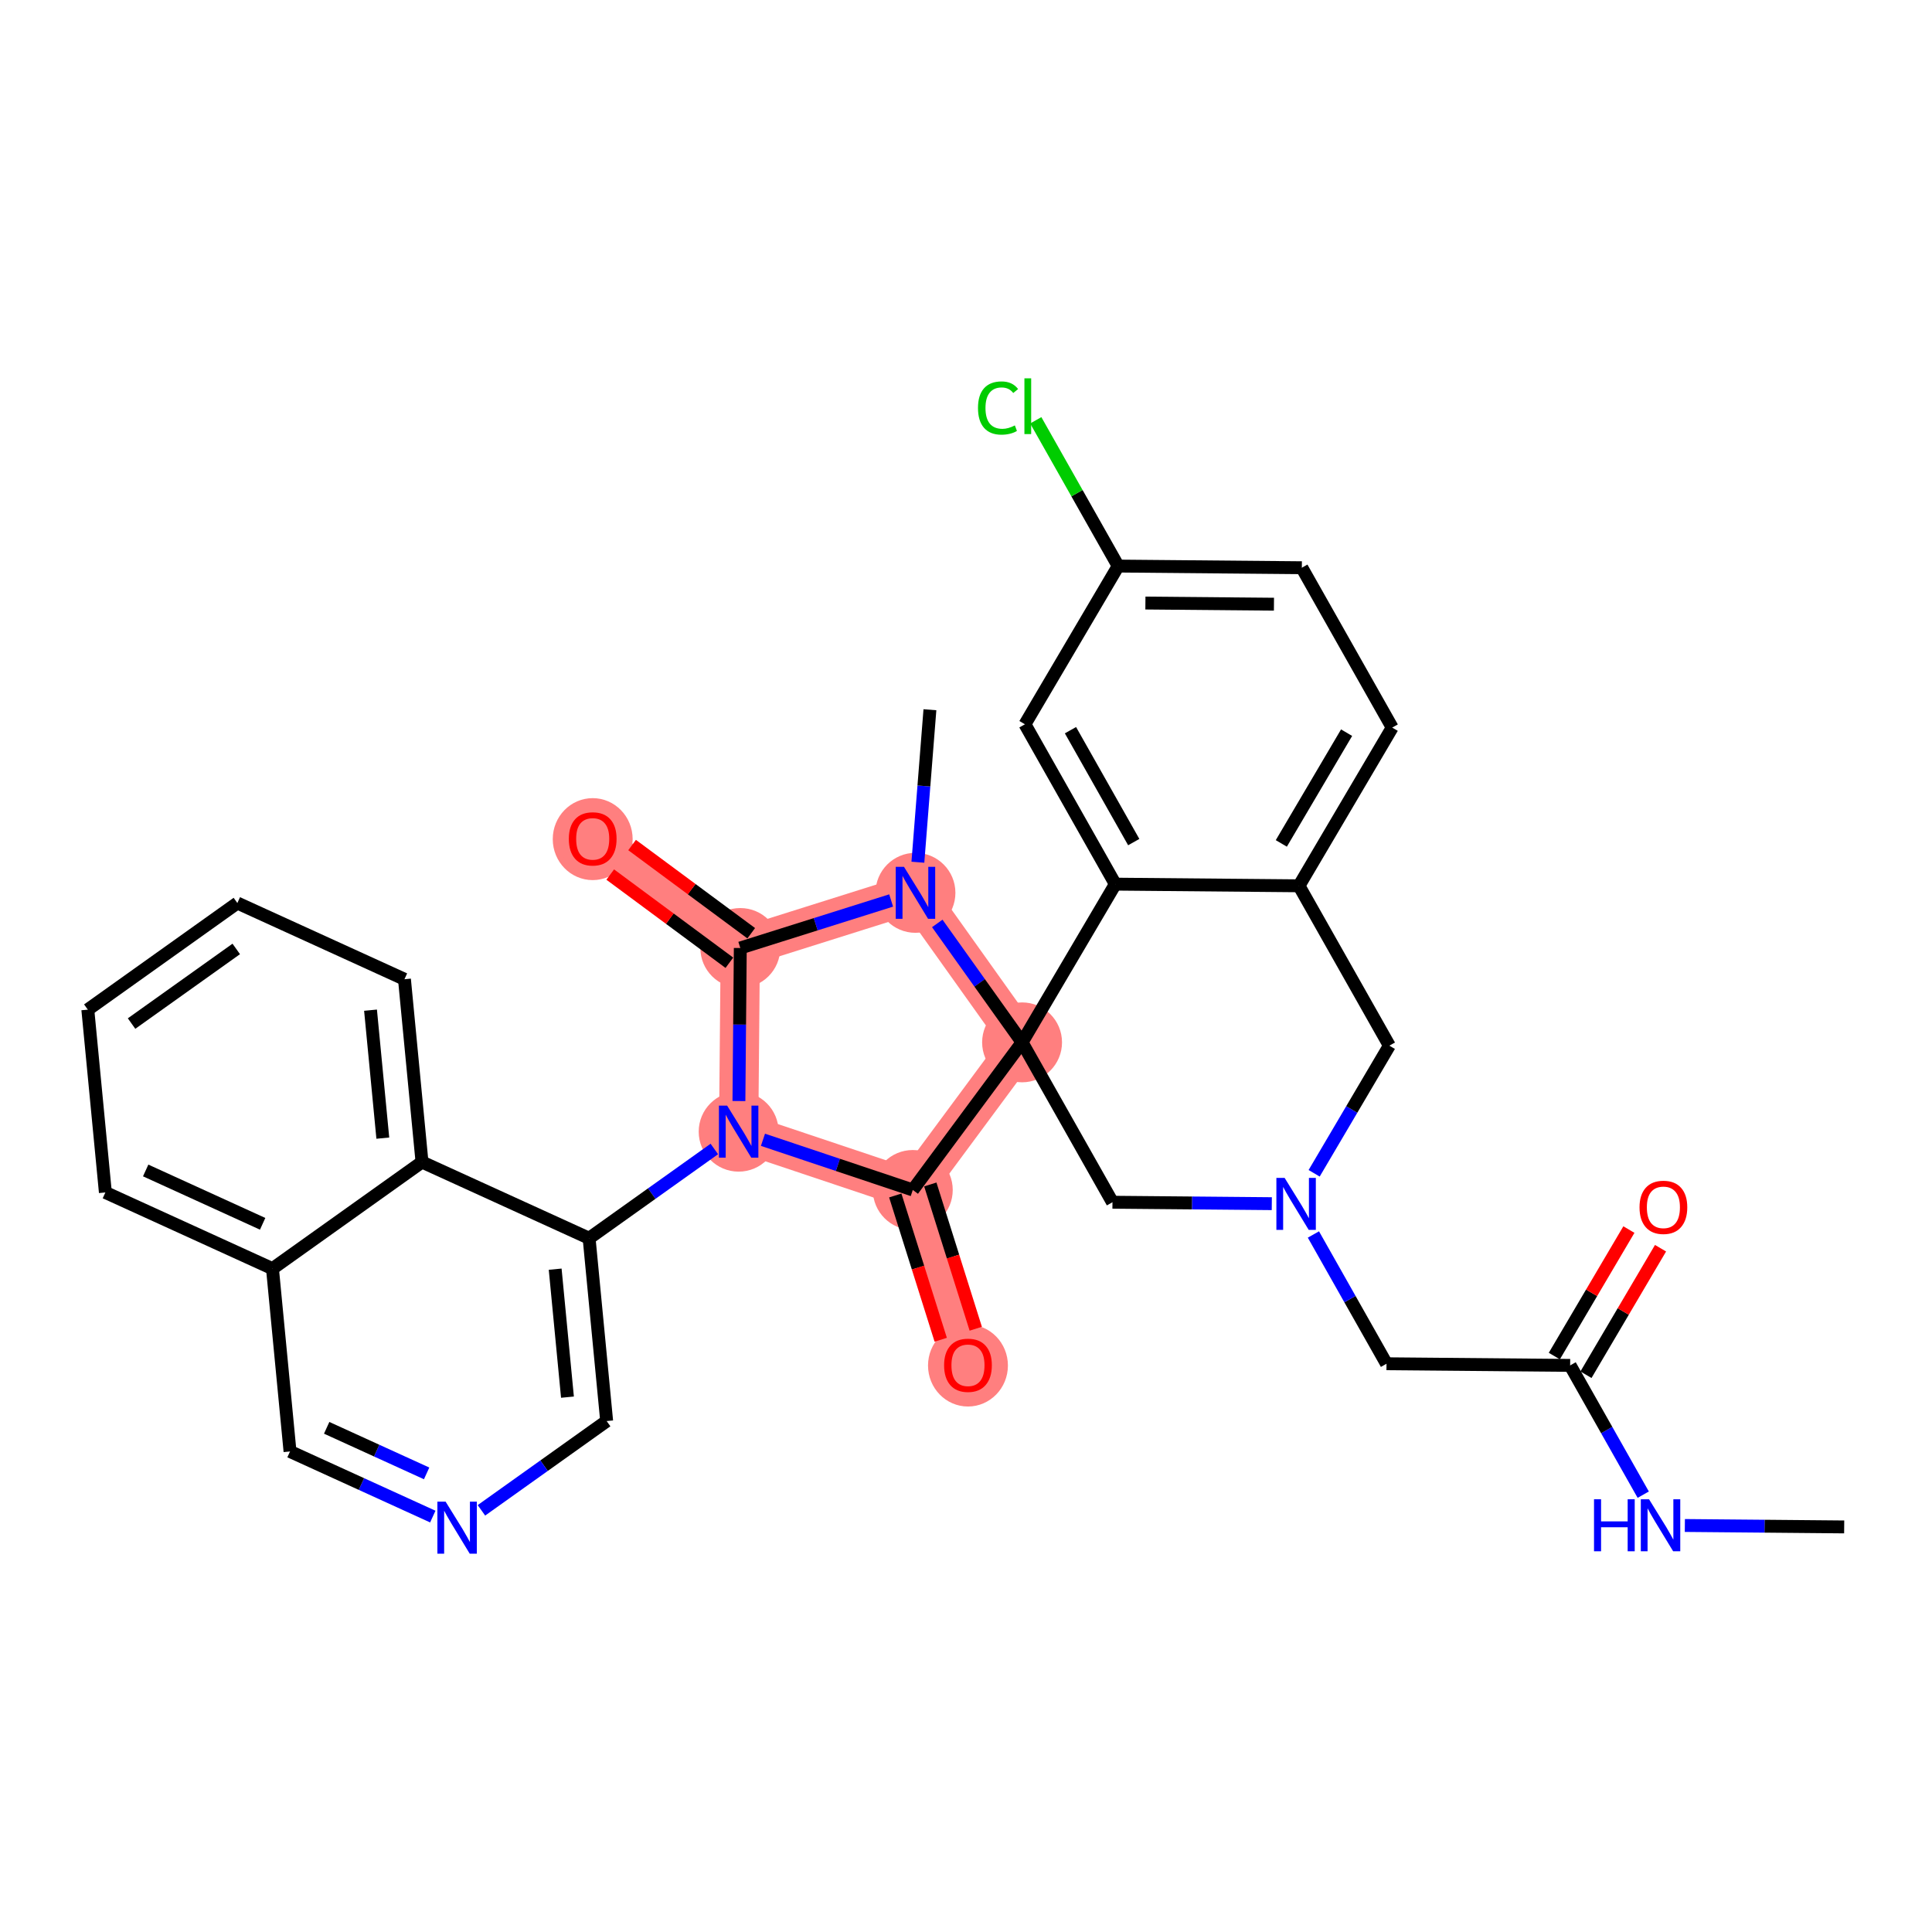 <?xml version='1.0' encoding='iso-8859-1'?>
<svg version='1.1' baseProfile='full'
              xmlns='http://www.w3.org/2000/svg'
                      xmlns:rdkit='http://www.rdkit.org/xml'
                      xmlns:xlink='http://www.w3.org/1999/xlink'
                  xml:space='preserve'
width='300px' height='300px' viewBox='0 0 300 300'>
<!-- END OF HEADER -->
<rect style='opacity:1.0;fill:#FFFFFF;stroke:none' width='300' height='300' x='0' y='0'> </rect>
<rect style='opacity:1.0;fill:#FFFFFF;stroke:none' width='300' height='300' x='0' y='0'> </rect>
<path d='M 158.707,161.858 L 141.738,184.777' style='fill:none;fill-rule:evenodd;stroke:#FF7F7F;stroke-width:6.1px;stroke-linecap:butt;stroke-linejoin:miter;stroke-opacity:1' />
<path d='M 158.707,161.858 L 142.153,138.637' style='fill:none;fill-rule:evenodd;stroke:#FF7F7F;stroke-width:6.1px;stroke-linecap:butt;stroke-linejoin:miter;stroke-opacity:1' />
<path d='M 141.738,184.777 L 150.306,211.977' style='fill:none;fill-rule:evenodd;stroke:#FF7F7F;stroke-width:6.1px;stroke-linecap:butt;stroke-linejoin:miter;stroke-opacity:1' />
<path d='M 141.738,184.777 L 114.697,175.721' style='fill:none;fill-rule:evenodd;stroke:#FF7F7F;stroke-width:6.1px;stroke-linecap:butt;stroke-linejoin:miter;stroke-opacity:1' />
<path d='M 114.697,175.721 L 114.953,147.205' style='fill:none;fill-rule:evenodd;stroke:#FF7F7F;stroke-width:6.1px;stroke-linecap:butt;stroke-linejoin:miter;stroke-opacity:1' />
<path d='M 114.953,147.205 L 92.034,130.236' style='fill:none;fill-rule:evenodd;stroke:#FF7F7F;stroke-width:6.1px;stroke-linecap:butt;stroke-linejoin:miter;stroke-opacity:1' />
<path d='M 114.953,147.205 L 142.153,138.637' style='fill:none;fill-rule:evenodd;stroke:#FF7F7F;stroke-width:6.1px;stroke-linecap:butt;stroke-linejoin:miter;stroke-opacity:1' />
<ellipse cx='158.707' cy='161.858' rx='5.703' ry='5.703'  style='fill:#FF7F7F;fill-rule:evenodd;stroke:#FF7F7F;stroke-width:1.0px;stroke-linecap:butt;stroke-linejoin:miter;stroke-opacity:1' />
<ellipse cx='141.738' cy='184.777' rx='5.703' ry='5.703'  style='fill:#FF7F7F;fill-rule:evenodd;stroke:#FF7F7F;stroke-width:1.0px;stroke-linecap:butt;stroke-linejoin:miter;stroke-opacity:1' />
<ellipse cx='150.306' cy='212.04' rx='5.703' ry='5.864'  style='fill:#FF7F7F;fill-rule:evenodd;stroke:#FF7F7F;stroke-width:1.0px;stroke-linecap:butt;stroke-linejoin:miter;stroke-opacity:1' />
<ellipse cx='114.697' cy='175.721' rx='5.703' ry='5.711'  style='fill:#FF7F7F;fill-rule:evenodd;stroke:#FF7F7F;stroke-width:1.0px;stroke-linecap:butt;stroke-linejoin:miter;stroke-opacity:1' />
<ellipse cx='114.953' cy='147.205' rx='5.703' ry='5.703'  style='fill:#FF7F7F;fill-rule:evenodd;stroke:#FF7F7F;stroke-width:1.0px;stroke-linecap:butt;stroke-linejoin:miter;stroke-opacity:1' />
<ellipse cx='92.034' cy='130.299' rx='5.703' ry='5.864'  style='fill:#FF7F7F;fill-rule:evenodd;stroke:#FF7F7F;stroke-width:1.0px;stroke-linecap:butt;stroke-linejoin:miter;stroke-opacity:1' />
<ellipse cx='142.153' cy='138.637' rx='5.703' ry='5.711'  style='fill:#FF7F7F;fill-rule:evenodd;stroke:#FF7F7F;stroke-width:1.0px;stroke-linecap:butt;stroke-linejoin:miter;stroke-opacity:1' />
<path class='bond-0 atom-0 atom-1' d='M 286.364,237.1 L 273.993,236.988' style='fill:none;fill-rule:evenodd;stroke:#000000;stroke-width:2.0px;stroke-linecap:butt;stroke-linejoin:miter;stroke-opacity:1' />
<path class='bond-0 atom-0 atom-1' d='M 273.993,236.988 L 261.623,236.877' style='fill:none;fill-rule:evenodd;stroke:#0000FF;stroke-width:2.0px;stroke-linecap:butt;stroke-linejoin:miter;stroke-opacity:1' />
<path class='bond-1 atom-1 atom-2' d='M 255.161,232.092 L 249.486,222.056' style='fill:none;fill-rule:evenodd;stroke:#0000FF;stroke-width:2.0px;stroke-linecap:butt;stroke-linejoin:miter;stroke-opacity:1' />
<path class='bond-1 atom-1 atom-2' d='M 249.486,222.056 L 243.811,212.019' style='fill:none;fill-rule:evenodd;stroke:#000000;stroke-width:2.0px;stroke-linecap:butt;stroke-linejoin:miter;stroke-opacity:1' />
<path class='bond-2 atom-2 atom-3' d='M 246.268,213.467 L 252.058,203.644' style='fill:none;fill-rule:evenodd;stroke:#000000;stroke-width:2.0px;stroke-linecap:butt;stroke-linejoin:miter;stroke-opacity:1' />
<path class='bond-2 atom-2 atom-3' d='M 252.058,203.644 L 257.847,193.822' style='fill:none;fill-rule:evenodd;stroke:#FF0000;stroke-width:2.0px;stroke-linecap:butt;stroke-linejoin:miter;stroke-opacity:1' />
<path class='bond-2 atom-2 atom-3' d='M 241.355,210.571 L 247.144,200.748' style='fill:none;fill-rule:evenodd;stroke:#000000;stroke-width:2.0px;stroke-linecap:butt;stroke-linejoin:miter;stroke-opacity:1' />
<path class='bond-2 atom-2 atom-3' d='M 247.144,200.748 L 252.934,190.926' style='fill:none;fill-rule:evenodd;stroke:#FF0000;stroke-width:2.0px;stroke-linecap:butt;stroke-linejoin:miter;stroke-opacity:1' />
<path class='bond-3 atom-2 atom-4' d='M 243.811,212.019 L 215.295,211.763' style='fill:none;fill-rule:evenodd;stroke:#000000;stroke-width:2.0px;stroke-linecap:butt;stroke-linejoin:miter;stroke-opacity:1' />
<path class='bond-4 atom-4 atom-5' d='M 215.295,211.763 L 209.62,201.726' style='fill:none;fill-rule:evenodd;stroke:#000000;stroke-width:2.0px;stroke-linecap:butt;stroke-linejoin:miter;stroke-opacity:1' />
<path class='bond-4 atom-4 atom-5' d='M 209.62,201.726 L 203.946,191.69' style='fill:none;fill-rule:evenodd;stroke:#0000FF;stroke-width:2.0px;stroke-linecap:butt;stroke-linejoin:miter;stroke-opacity:1' />
<path class='bond-5 atom-5 atom-6' d='M 204.06,182.188 L 209.9,172.279' style='fill:none;fill-rule:evenodd;stroke:#0000FF;stroke-width:2.0px;stroke-linecap:butt;stroke-linejoin:miter;stroke-opacity:1' />
<path class='bond-5 atom-5 atom-6' d='M 209.9,172.279 L 215.74,162.371' style='fill:none;fill-rule:evenodd;stroke:#000000;stroke-width:2.0px;stroke-linecap:butt;stroke-linejoin:miter;stroke-opacity:1' />
<path class='bond-32 atom-15 atom-5' d='M 172.743,186.682 L 185.113,186.793' style='fill:none;fill-rule:evenodd;stroke:#000000;stroke-width:2.0px;stroke-linecap:butt;stroke-linejoin:miter;stroke-opacity:1' />
<path class='bond-32 atom-15 atom-5' d='M 185.113,186.793 L 197.484,186.905' style='fill:none;fill-rule:evenodd;stroke:#0000FF;stroke-width:2.0px;stroke-linecap:butt;stroke-linejoin:miter;stroke-opacity:1' />
<path class='bond-6 atom-6 atom-7' d='M 215.74,162.371 L 201.704,137.547' style='fill:none;fill-rule:evenodd;stroke:#000000;stroke-width:2.0px;stroke-linecap:butt;stroke-linejoin:miter;stroke-opacity:1' />
<path class='bond-7 atom-7 atom-8' d='M 201.704,137.547 L 216.184,112.979' style='fill:none;fill-rule:evenodd;stroke:#000000;stroke-width:2.0px;stroke-linecap:butt;stroke-linejoin:miter;stroke-opacity:1' />
<path class='bond-7 atom-7 atom-8' d='M 198.962,130.966 L 209.098,113.769' style='fill:none;fill-rule:evenodd;stroke:#000000;stroke-width:2.0px;stroke-linecap:butt;stroke-linejoin:miter;stroke-opacity:1' />
<path class='bond-34 atom-13 atom-7' d='M 173.187,137.29 L 201.704,137.547' style='fill:none;fill-rule:evenodd;stroke:#000000;stroke-width:2.0px;stroke-linecap:butt;stroke-linejoin:miter;stroke-opacity:1' />
<path class='bond-8 atom-8 atom-9' d='M 216.184,112.979 L 202.148,88.156' style='fill:none;fill-rule:evenodd;stroke:#000000;stroke-width:2.0px;stroke-linecap:butt;stroke-linejoin:miter;stroke-opacity:1' />
<path class='bond-9 atom-9 atom-10' d='M 202.148,88.156 L 173.632,87.899' style='fill:none;fill-rule:evenodd;stroke:#000000;stroke-width:2.0px;stroke-linecap:butt;stroke-linejoin:miter;stroke-opacity:1' />
<path class='bond-9 atom-9 atom-10' d='M 197.819,93.82 L 177.858,93.641' style='fill:none;fill-rule:evenodd;stroke:#000000;stroke-width:2.0px;stroke-linecap:butt;stroke-linejoin:miter;stroke-opacity:1' />
<path class='bond-10 atom-10 atom-11' d='M 173.632,87.899 L 167.233,76.581' style='fill:none;fill-rule:evenodd;stroke:#000000;stroke-width:2.0px;stroke-linecap:butt;stroke-linejoin:miter;stroke-opacity:1' />
<path class='bond-10 atom-10 atom-11' d='M 167.233,76.581 L 160.833,65.264' style='fill:none;fill-rule:evenodd;stroke:#00CC00;stroke-width:2.0px;stroke-linecap:butt;stroke-linejoin:miter;stroke-opacity:1' />
<path class='bond-11 atom-10 atom-12' d='M 173.632,87.899 L 159.151,112.466' style='fill:none;fill-rule:evenodd;stroke:#000000;stroke-width:2.0px;stroke-linecap:butt;stroke-linejoin:miter;stroke-opacity:1' />
<path class='bond-12 atom-12 atom-13' d='M 159.151,112.466 L 173.187,137.29' style='fill:none;fill-rule:evenodd;stroke:#000000;stroke-width:2.0px;stroke-linecap:butt;stroke-linejoin:miter;stroke-opacity:1' />
<path class='bond-12 atom-12 atom-13' d='M 166.222,113.383 L 176.047,130.76' style='fill:none;fill-rule:evenodd;stroke:#000000;stroke-width:2.0px;stroke-linecap:butt;stroke-linejoin:miter;stroke-opacity:1' />
<path class='bond-13 atom-13 atom-14' d='M 173.187,137.29 L 158.707,161.858' style='fill:none;fill-rule:evenodd;stroke:#000000;stroke-width:2.0px;stroke-linecap:butt;stroke-linejoin:miter;stroke-opacity:1' />
<path class='bond-14 atom-14 atom-15' d='M 158.707,161.858 L 172.743,186.682' style='fill:none;fill-rule:evenodd;stroke:#000000;stroke-width:2.0px;stroke-linecap:butt;stroke-linejoin:miter;stroke-opacity:1' />
<path class='bond-15 atom-14 atom-16' d='M 158.707,161.858 L 141.738,184.777' style='fill:none;fill-rule:evenodd;stroke:#000000;stroke-width:2.0px;stroke-linecap:butt;stroke-linejoin:miter;stroke-opacity:1' />
<path class='bond-35 atom-31 atom-14' d='M 145.54,143.388 L 152.124,152.623' style='fill:none;fill-rule:evenodd;stroke:#0000FF;stroke-width:2.0px;stroke-linecap:butt;stroke-linejoin:miter;stroke-opacity:1' />
<path class='bond-35 atom-31 atom-14' d='M 152.124,152.623 L 158.707,161.858' style='fill:none;fill-rule:evenodd;stroke:#000000;stroke-width:2.0px;stroke-linecap:butt;stroke-linejoin:miter;stroke-opacity:1' />
<path class='bond-16 atom-16 atom-17' d='M 139.018,185.634 L 142.547,196.836' style='fill:none;fill-rule:evenodd;stroke:#000000;stroke-width:2.0px;stroke-linecap:butt;stroke-linejoin:miter;stroke-opacity:1' />
<path class='bond-16 atom-16 atom-17' d='M 142.547,196.836 L 146.075,208.037' style='fill:none;fill-rule:evenodd;stroke:#FF0000;stroke-width:2.0px;stroke-linecap:butt;stroke-linejoin:miter;stroke-opacity:1' />
<path class='bond-16 atom-16 atom-17' d='M 144.458,183.921 L 147.987,195.122' style='fill:none;fill-rule:evenodd;stroke:#000000;stroke-width:2.0px;stroke-linecap:butt;stroke-linejoin:miter;stroke-opacity:1' />
<path class='bond-16 atom-16 atom-17' d='M 147.987,195.122 L 151.515,206.324' style='fill:none;fill-rule:evenodd;stroke:#FF0000;stroke-width:2.0px;stroke-linecap:butt;stroke-linejoin:miter;stroke-opacity:1' />
<path class='bond-17 atom-16 atom-18' d='M 141.738,184.777 L 130.105,180.882' style='fill:none;fill-rule:evenodd;stroke:#000000;stroke-width:2.0px;stroke-linecap:butt;stroke-linejoin:miter;stroke-opacity:1' />
<path class='bond-17 atom-16 atom-18' d='M 130.105,180.882 L 118.473,176.986' style='fill:none;fill-rule:evenodd;stroke:#0000FF;stroke-width:2.0px;stroke-linecap:butt;stroke-linejoin:miter;stroke-opacity:1' />
<path class='bond-18 atom-18 atom-19' d='M 110.921,178.413 L 101.199,185.344' style='fill:none;fill-rule:evenodd;stroke:#0000FF;stroke-width:2.0px;stroke-linecap:butt;stroke-linejoin:miter;stroke-opacity:1' />
<path class='bond-18 atom-18 atom-19' d='M 101.199,185.344 L 91.476,192.275' style='fill:none;fill-rule:evenodd;stroke:#000000;stroke-width:2.0px;stroke-linecap:butt;stroke-linejoin:miter;stroke-opacity:1' />
<path class='bond-28 atom-18 atom-29' d='M 114.74,170.97 L 114.846,159.088' style='fill:none;fill-rule:evenodd;stroke:#0000FF;stroke-width:2.0px;stroke-linecap:butt;stroke-linejoin:miter;stroke-opacity:1' />
<path class='bond-28 atom-18 atom-29' d='M 114.846,159.088 L 114.953,147.205' style='fill:none;fill-rule:evenodd;stroke:#000000;stroke-width:2.0px;stroke-linecap:butt;stroke-linejoin:miter;stroke-opacity:1' />
<path class='bond-19 atom-19 atom-20' d='M 91.476,192.275 L 94.202,220.662' style='fill:none;fill-rule:evenodd;stroke:#000000;stroke-width:2.0px;stroke-linecap:butt;stroke-linejoin:miter;stroke-opacity:1' />
<path class='bond-19 atom-19 atom-20' d='M 86.207,197.078 L 88.115,216.949' style='fill:none;fill-rule:evenodd;stroke:#000000;stroke-width:2.0px;stroke-linecap:butt;stroke-linejoin:miter;stroke-opacity:1' />
<path class='bond-33 atom-28 atom-19' d='M 65.529,180.442 L 91.476,192.275' style='fill:none;fill-rule:evenodd;stroke:#000000;stroke-width:2.0px;stroke-linecap:butt;stroke-linejoin:miter;stroke-opacity:1' />
<path class='bond-20 atom-20 atom-21' d='M 94.202,220.662 L 84.479,227.593' style='fill:none;fill-rule:evenodd;stroke:#000000;stroke-width:2.0px;stroke-linecap:butt;stroke-linejoin:miter;stroke-opacity:1' />
<path class='bond-20 atom-20 atom-21' d='M 84.479,227.593 L 74.756,234.524' style='fill:none;fill-rule:evenodd;stroke:#0000FF;stroke-width:2.0px;stroke-linecap:butt;stroke-linejoin:miter;stroke-opacity:1' />
<path class='bond-21 atom-21 atom-22' d='M 67.205,235.494 L 56.12,230.439' style='fill:none;fill-rule:evenodd;stroke:#0000FF;stroke-width:2.0px;stroke-linecap:butt;stroke-linejoin:miter;stroke-opacity:1' />
<path class='bond-21 atom-21 atom-22' d='M 56.12,230.439 L 45.034,225.383' style='fill:none;fill-rule:evenodd;stroke:#000000;stroke-width:2.0px;stroke-linecap:butt;stroke-linejoin:miter;stroke-opacity:1' />
<path class='bond-21 atom-21 atom-22' d='M 66.246,228.788 L 58.486,225.249' style='fill:none;fill-rule:evenodd;stroke:#0000FF;stroke-width:2.0px;stroke-linecap:butt;stroke-linejoin:miter;stroke-opacity:1' />
<path class='bond-21 atom-21 atom-22' d='M 58.486,225.249 L 50.726,221.71' style='fill:none;fill-rule:evenodd;stroke:#000000;stroke-width:2.0px;stroke-linecap:butt;stroke-linejoin:miter;stroke-opacity:1' />
<path class='bond-22 atom-22 atom-23' d='M 45.034,225.383 L 42.309,196.996' style='fill:none;fill-rule:evenodd;stroke:#000000;stroke-width:2.0px;stroke-linecap:butt;stroke-linejoin:miter;stroke-opacity:1' />
<path class='bond-23 atom-23 atom-24' d='M 42.309,196.996 L 16.362,185.163' style='fill:none;fill-rule:evenodd;stroke:#000000;stroke-width:2.0px;stroke-linecap:butt;stroke-linejoin:miter;stroke-opacity:1' />
<path class='bond-23 atom-23 atom-24' d='M 40.783,190.032 L 22.621,181.749' style='fill:none;fill-rule:evenodd;stroke:#000000;stroke-width:2.0px;stroke-linecap:butt;stroke-linejoin:miter;stroke-opacity:1' />
<path class='bond-36 atom-28 atom-23' d='M 65.529,180.442 L 42.309,196.996' style='fill:none;fill-rule:evenodd;stroke:#000000;stroke-width:2.0px;stroke-linecap:butt;stroke-linejoin:miter;stroke-opacity:1' />
<path class='bond-24 atom-24 atom-25' d='M 16.362,185.163 L 13.636,156.776' style='fill:none;fill-rule:evenodd;stroke:#000000;stroke-width:2.0px;stroke-linecap:butt;stroke-linejoin:miter;stroke-opacity:1' />
<path class='bond-25 atom-25 atom-26' d='M 13.636,156.776 L 36.857,140.223' style='fill:none;fill-rule:evenodd;stroke:#000000;stroke-width:2.0px;stroke-linecap:butt;stroke-linejoin:miter;stroke-opacity:1' />
<path class='bond-25 atom-25 atom-26' d='M 20.43,158.938 L 36.685,147.35' style='fill:none;fill-rule:evenodd;stroke:#000000;stroke-width:2.0px;stroke-linecap:butt;stroke-linejoin:miter;stroke-opacity:1' />
<path class='bond-26 atom-26 atom-27' d='M 36.857,140.223 L 62.804,152.055' style='fill:none;fill-rule:evenodd;stroke:#000000;stroke-width:2.0px;stroke-linecap:butt;stroke-linejoin:miter;stroke-opacity:1' />
<path class='bond-27 atom-27 atom-28' d='M 62.804,152.055 L 65.529,180.442' style='fill:none;fill-rule:evenodd;stroke:#000000;stroke-width:2.0px;stroke-linecap:butt;stroke-linejoin:miter;stroke-opacity:1' />
<path class='bond-27 atom-27 atom-28' d='M 57.535,156.859 L 59.443,176.729' style='fill:none;fill-rule:evenodd;stroke:#000000;stroke-width:2.0px;stroke-linecap:butt;stroke-linejoin:miter;stroke-opacity:1' />
<path class='bond-29 atom-29 atom-30' d='M 116.65,144.913 L 107.401,138.065' style='fill:none;fill-rule:evenodd;stroke:#000000;stroke-width:2.0px;stroke-linecap:butt;stroke-linejoin:miter;stroke-opacity:1' />
<path class='bond-29 atom-29 atom-30' d='M 107.401,138.065 L 98.151,131.217' style='fill:none;fill-rule:evenodd;stroke:#FF0000;stroke-width:2.0px;stroke-linecap:butt;stroke-linejoin:miter;stroke-opacity:1' />
<path class='bond-29 atom-29 atom-30' d='M 113.256,149.497 L 104.007,142.649' style='fill:none;fill-rule:evenodd;stroke:#000000;stroke-width:2.0px;stroke-linecap:butt;stroke-linejoin:miter;stroke-opacity:1' />
<path class='bond-29 atom-29 atom-30' d='M 104.007,142.649 L 94.757,135.801' style='fill:none;fill-rule:evenodd;stroke:#FF0000;stroke-width:2.0px;stroke-linecap:butt;stroke-linejoin:miter;stroke-opacity:1' />
<path class='bond-30 atom-29 atom-31' d='M 114.953,147.205 L 126.665,143.516' style='fill:none;fill-rule:evenodd;stroke:#000000;stroke-width:2.0px;stroke-linecap:butt;stroke-linejoin:miter;stroke-opacity:1' />
<path class='bond-30 atom-29 atom-31' d='M 126.665,143.516 L 138.377,139.826' style='fill:none;fill-rule:evenodd;stroke:#0000FF;stroke-width:2.0px;stroke-linecap:butt;stroke-linejoin:miter;stroke-opacity:1' />
<path class='bond-31 atom-31 atom-32' d='M 142.528,133.886 L 143.462,122.047' style='fill:none;fill-rule:evenodd;stroke:#0000FF;stroke-width:2.0px;stroke-linecap:butt;stroke-linejoin:miter;stroke-opacity:1' />
<path class='bond-31 atom-31 atom-32' d='M 143.462,122.047 L 144.397,110.208' style='fill:none;fill-rule:evenodd;stroke:#000000;stroke-width:2.0px;stroke-linecap:butt;stroke-linejoin:miter;stroke-opacity:1' />
<path  class='atom-1' d='M 247.518 232.805
L 248.613 232.805
L 248.613 236.239
L 252.743 236.239
L 252.743 232.805
L 253.838 232.805
L 253.838 240.881
L 252.743 240.881
L 252.743 237.151
L 248.613 237.151
L 248.613 240.881
L 247.518 240.881
L 247.518 232.805
' fill='#0000FF'/>
<path  class='atom-1' d='M 256.062 232.805
L 258.709 237.083
Q 258.971 237.505, 259.393 238.269
Q 259.815 239.033, 259.838 239.079
L 259.838 232.805
L 260.91 232.805
L 260.91 240.881
L 259.804 240.881
L 256.963 236.204
Q 256.633 235.657, 256.279 235.029
Q 255.937 234.402, 255.834 234.208
L 255.834 240.881
L 254.785 240.881
L 254.785 232.805
L 256.062 232.805
' fill='#0000FF'/>
<path  class='atom-3' d='M 254.584 187.474
Q 254.584 185.535, 255.543 184.452
Q 256.501 183.368, 258.292 183.368
Q 260.083 183.368, 261.041 184.452
Q 261.999 185.535, 261.999 187.474
Q 261.999 189.436, 261.029 190.554
Q 260.06 191.661, 258.292 191.661
Q 256.512 191.661, 255.543 190.554
Q 254.584 189.448, 254.584 187.474
M 258.292 190.748
Q 259.524 190.748, 260.185 189.927
Q 260.858 189.094, 260.858 187.474
Q 260.858 185.889, 260.185 185.09
Q 259.524 184.28, 258.292 184.28
Q 257.06 184.28, 256.387 185.079
Q 255.725 185.877, 255.725 187.474
Q 255.725 189.106, 256.387 189.927
Q 257.06 190.748, 258.292 190.748
' fill='#FF0000'/>
<path  class='atom-5' d='M 199.474 182.901
L 202.12 187.178
Q 202.383 187.6, 202.805 188.364
Q 203.227 189.129, 203.25 189.174
L 203.25 182.901
L 204.322 182.901
L 204.322 190.977
L 203.216 190.977
L 200.375 186.3
Q 200.044 185.752, 199.691 185.125
Q 199.349 184.497, 199.246 184.304
L 199.246 190.977
L 198.196 190.977
L 198.196 182.901
L 199.474 182.901
' fill='#0000FF'/>
<path  class='atom-11' d='M 151.862 63.354
Q 151.862 61.347, 152.797 60.297
Q 153.744 59.236, 155.535 59.236
Q 157.2 59.236, 158.09 60.411
L 157.337 61.027
Q 156.687 60.172, 155.535 60.172
Q 154.314 60.172, 153.664 60.993
Q 153.025 61.803, 153.025 63.354
Q 153.025 64.951, 153.687 65.773
Q 154.36 66.594, 155.66 66.594
Q 156.55 66.594, 157.588 66.058
L 157.907 66.913
Q 157.485 67.187, 156.847 67.347
Q 156.208 67.507, 155.501 67.507
Q 153.744 67.507, 152.797 66.434
Q 151.862 65.362, 151.862 63.354
' fill='#00CC00'/>
<path  class='atom-11' d='M 159.071 58.746
L 160.12 58.746
L 160.12 67.404
L 159.071 67.404
L 159.071 58.746
' fill='#00CC00'/>
<path  class='atom-17' d='M 146.599 212
Q 146.599 210.061, 147.557 208.977
Q 148.515 207.893, 150.306 207.893
Q 152.097 207.893, 153.055 208.977
Q 154.013 210.061, 154.013 212
Q 154.013 213.962, 153.044 215.08
Q 152.074 216.186, 150.306 216.186
Q 148.527 216.186, 147.557 215.08
Q 146.599 213.973, 146.599 212
M 150.306 215.274
Q 151.538 215.274, 152.2 214.452
Q 152.873 213.62, 152.873 212
Q 152.873 210.414, 152.2 209.616
Q 151.538 208.806, 150.306 208.806
Q 149.074 208.806, 148.401 209.605
Q 147.74 210.403, 147.74 212
Q 147.74 213.631, 148.401 214.452
Q 149.074 215.274, 150.306 215.274
' fill='#FF0000'/>
<path  class='atom-18' d='M 112.912 171.683
L 115.558 175.961
Q 115.82 176.383, 116.242 177.147
Q 116.665 177.912, 116.687 177.957
L 116.687 171.683
L 117.76 171.683
L 117.76 179.759
L 116.653 179.759
L 113.813 175.083
Q 113.482 174.535, 113.128 173.908
Q 112.786 173.28, 112.684 173.086
L 112.684 179.759
L 111.634 179.759
L 111.634 171.683
L 112.912 171.683
' fill='#0000FF'/>
<path  class='atom-21' d='M 69.195 233.178
L 71.842 237.456
Q 72.104 237.878, 72.526 238.642
Q 72.948 239.406, 72.971 239.452
L 72.971 233.178
L 74.043 233.178
L 74.043 241.254
L 72.937 241.254
L 70.097 236.577
Q 69.766 236.03, 69.412 235.402
Q 69.07 234.775, 68.967 234.581
L 68.967 241.254
L 67.918 241.254
L 67.918 233.178
L 69.195 233.178
' fill='#0000FF'/>
<path  class='atom-30' d='M 88.327 130.259
Q 88.327 128.32, 89.285 127.236
Q 90.243 126.153, 92.034 126.153
Q 93.825 126.153, 94.783 127.236
Q 95.741 128.32, 95.741 130.259
Q 95.741 132.221, 94.772 133.339
Q 93.802 134.445, 92.034 134.445
Q 90.255 134.445, 89.285 133.339
Q 88.327 132.232, 88.327 130.259
M 92.034 133.533
Q 93.266 133.533, 93.928 132.712
Q 94.601 131.879, 94.601 130.259
Q 94.601 128.673, 93.928 127.875
Q 93.266 127.065, 92.034 127.065
Q 90.802 127.065, 90.129 127.864
Q 89.468 128.662, 89.468 130.259
Q 89.468 131.89, 90.129 132.712
Q 90.802 133.533, 92.034 133.533
' fill='#FF0000'/>
<path  class='atom-31' d='M 140.368 134.599
L 143.014 138.877
Q 143.277 139.299, 143.699 140.063
Q 144.121 140.827, 144.144 140.873
L 144.144 134.599
L 145.216 134.599
L 145.216 142.675
L 144.109 142.675
L 141.269 137.998
Q 140.938 137.451, 140.585 136.823
Q 140.243 136.196, 140.14 136.002
L 140.14 142.675
L 139.09 142.675
L 139.09 134.599
L 140.368 134.599
' fill='#0000FF'/>
</svg>
